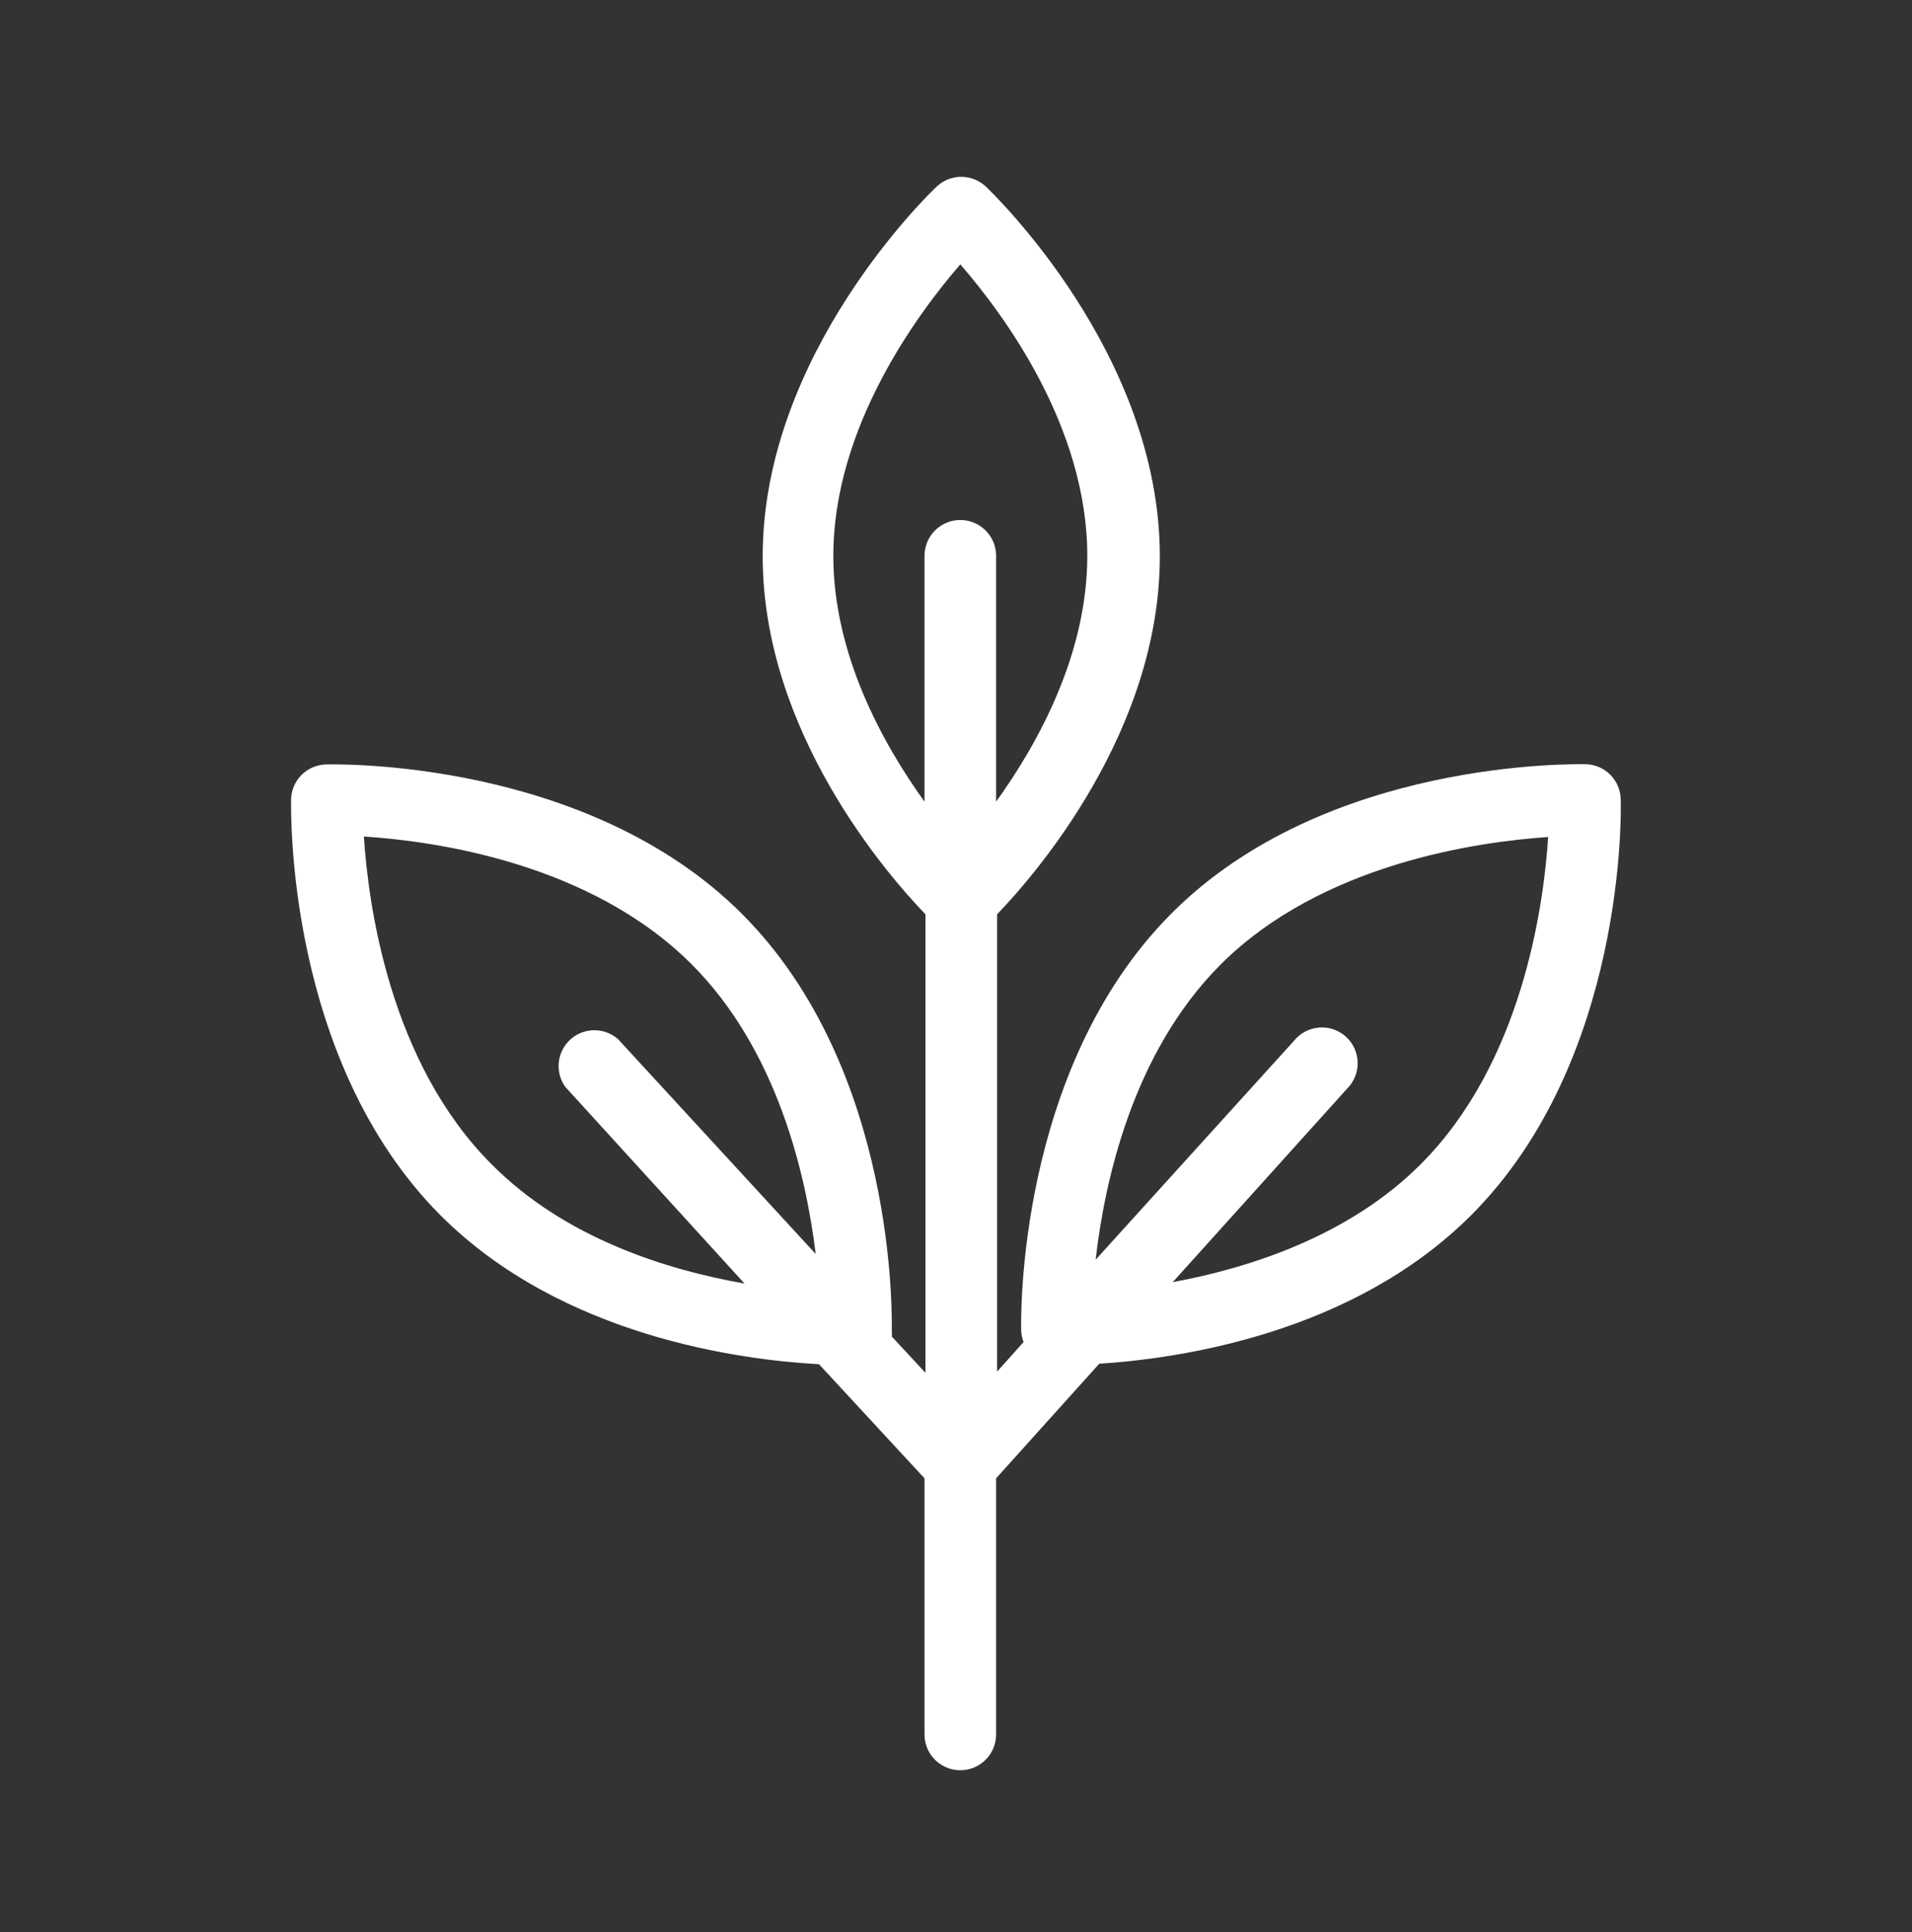 <svg width="96" height="97" viewBox="0 0 96 97" fill="none" xmlns="http://www.w3.org/2000/svg">
<rect x="0" y="0" width="96" height="97" fill="#333333" stroke="none"/>
<path d="M73.861 61.016C81.65 53.227 81.398 40.644 81.374 40.117C81.362 39.657 81.174 39.219 80.848 38.893C80.523 38.568 80.085 38.38 79.625 38.368C79.157 38.368 66.539 38.08 58.786 45.893C51.032 53.706 51.26 66.265 51.272 66.792C51.279 66.993 51.319 67.192 51.392 67.379L50.062 68.865V45.905C52.003 43.892 58.234 36.702 58.234 27.93C58.234 17.744 49.846 9.703 49.499 9.368C49.165 9.053 48.724 8.877 48.264 8.877C47.805 8.877 47.364 9.052 47.03 9.368C46.671 9.703 38.294 17.756 38.294 27.93C38.294 36.725 44.538 43.904 46.467 45.905V68.925L44.777 67.103C44.786 67 44.786 66.895 44.777 66.792C44.777 66.264 45.053 53.694 37.264 45.893C29.475 38.092 16.844 38.367 16.365 38.38C15.905 38.392 15.467 38.58 15.141 38.905C14.816 39.231 14.627 39.669 14.615 40.129C14.615 40.657 14.34 53.227 22.129 61.028C28.229 67.116 37.216 68.278 41.122 68.493L46.419 74.221V87.079C46.419 87.721 46.761 88.315 47.318 88.636C47.874 88.957 48.559 88.957 49.115 88.636C49.671 88.315 50.014 87.721 50.014 87.079V74.221L55.191 68.469C59.253 68.205 67.929 66.947 73.861 61.015L73.861 61.016ZM24.681 58.452C19.588 53.359 18.498 45.51 18.27 41.998C21.781 42.226 29.618 43.304 34.723 48.41C39.037 52.723 40.475 59.003 40.955 62.957L31.032 52.172L31.032 52.173C30.587 51.78 29.976 51.633 29.4 51.781C28.825 51.927 28.36 52.349 28.156 52.906C27.953 53.464 28.038 54.087 28.384 54.569L37.383 64.443C33.501 63.76 28.372 62.178 24.681 58.452L24.681 58.452ZM41.841 27.906C41.841 21.459 46.059 15.767 48.216 13.274C50.374 15.755 54.592 21.423 54.592 27.906C54.592 32.831 52.135 37.301 50.014 40.249V27.906C50.014 27.264 49.671 26.67 49.115 26.349C48.559 26.028 47.874 26.028 47.318 26.349C46.761 26.67 46.419 27.264 46.419 27.906V40.249C44.298 37.301 41.841 32.831 41.841 27.906ZM61.278 48.434C66.359 43.353 74.208 42.262 77.731 42.023C77.504 45.534 76.413 53.383 71.32 58.464C67.725 62.059 62.728 63.664 58.882 64.371L67.641 54.653H67.641C67.99 54.304 68.181 53.826 68.168 53.333C68.154 52.839 67.939 52.373 67.571 52.043C67.203 51.713 66.716 51.549 66.224 51.59C65.732 51.63 65.278 51.871 64.969 52.256L55.011 63.245C55.454 59.374 56.844 52.879 61.278 48.434L61.278 48.434Z" fill="white"/>
</svg>

